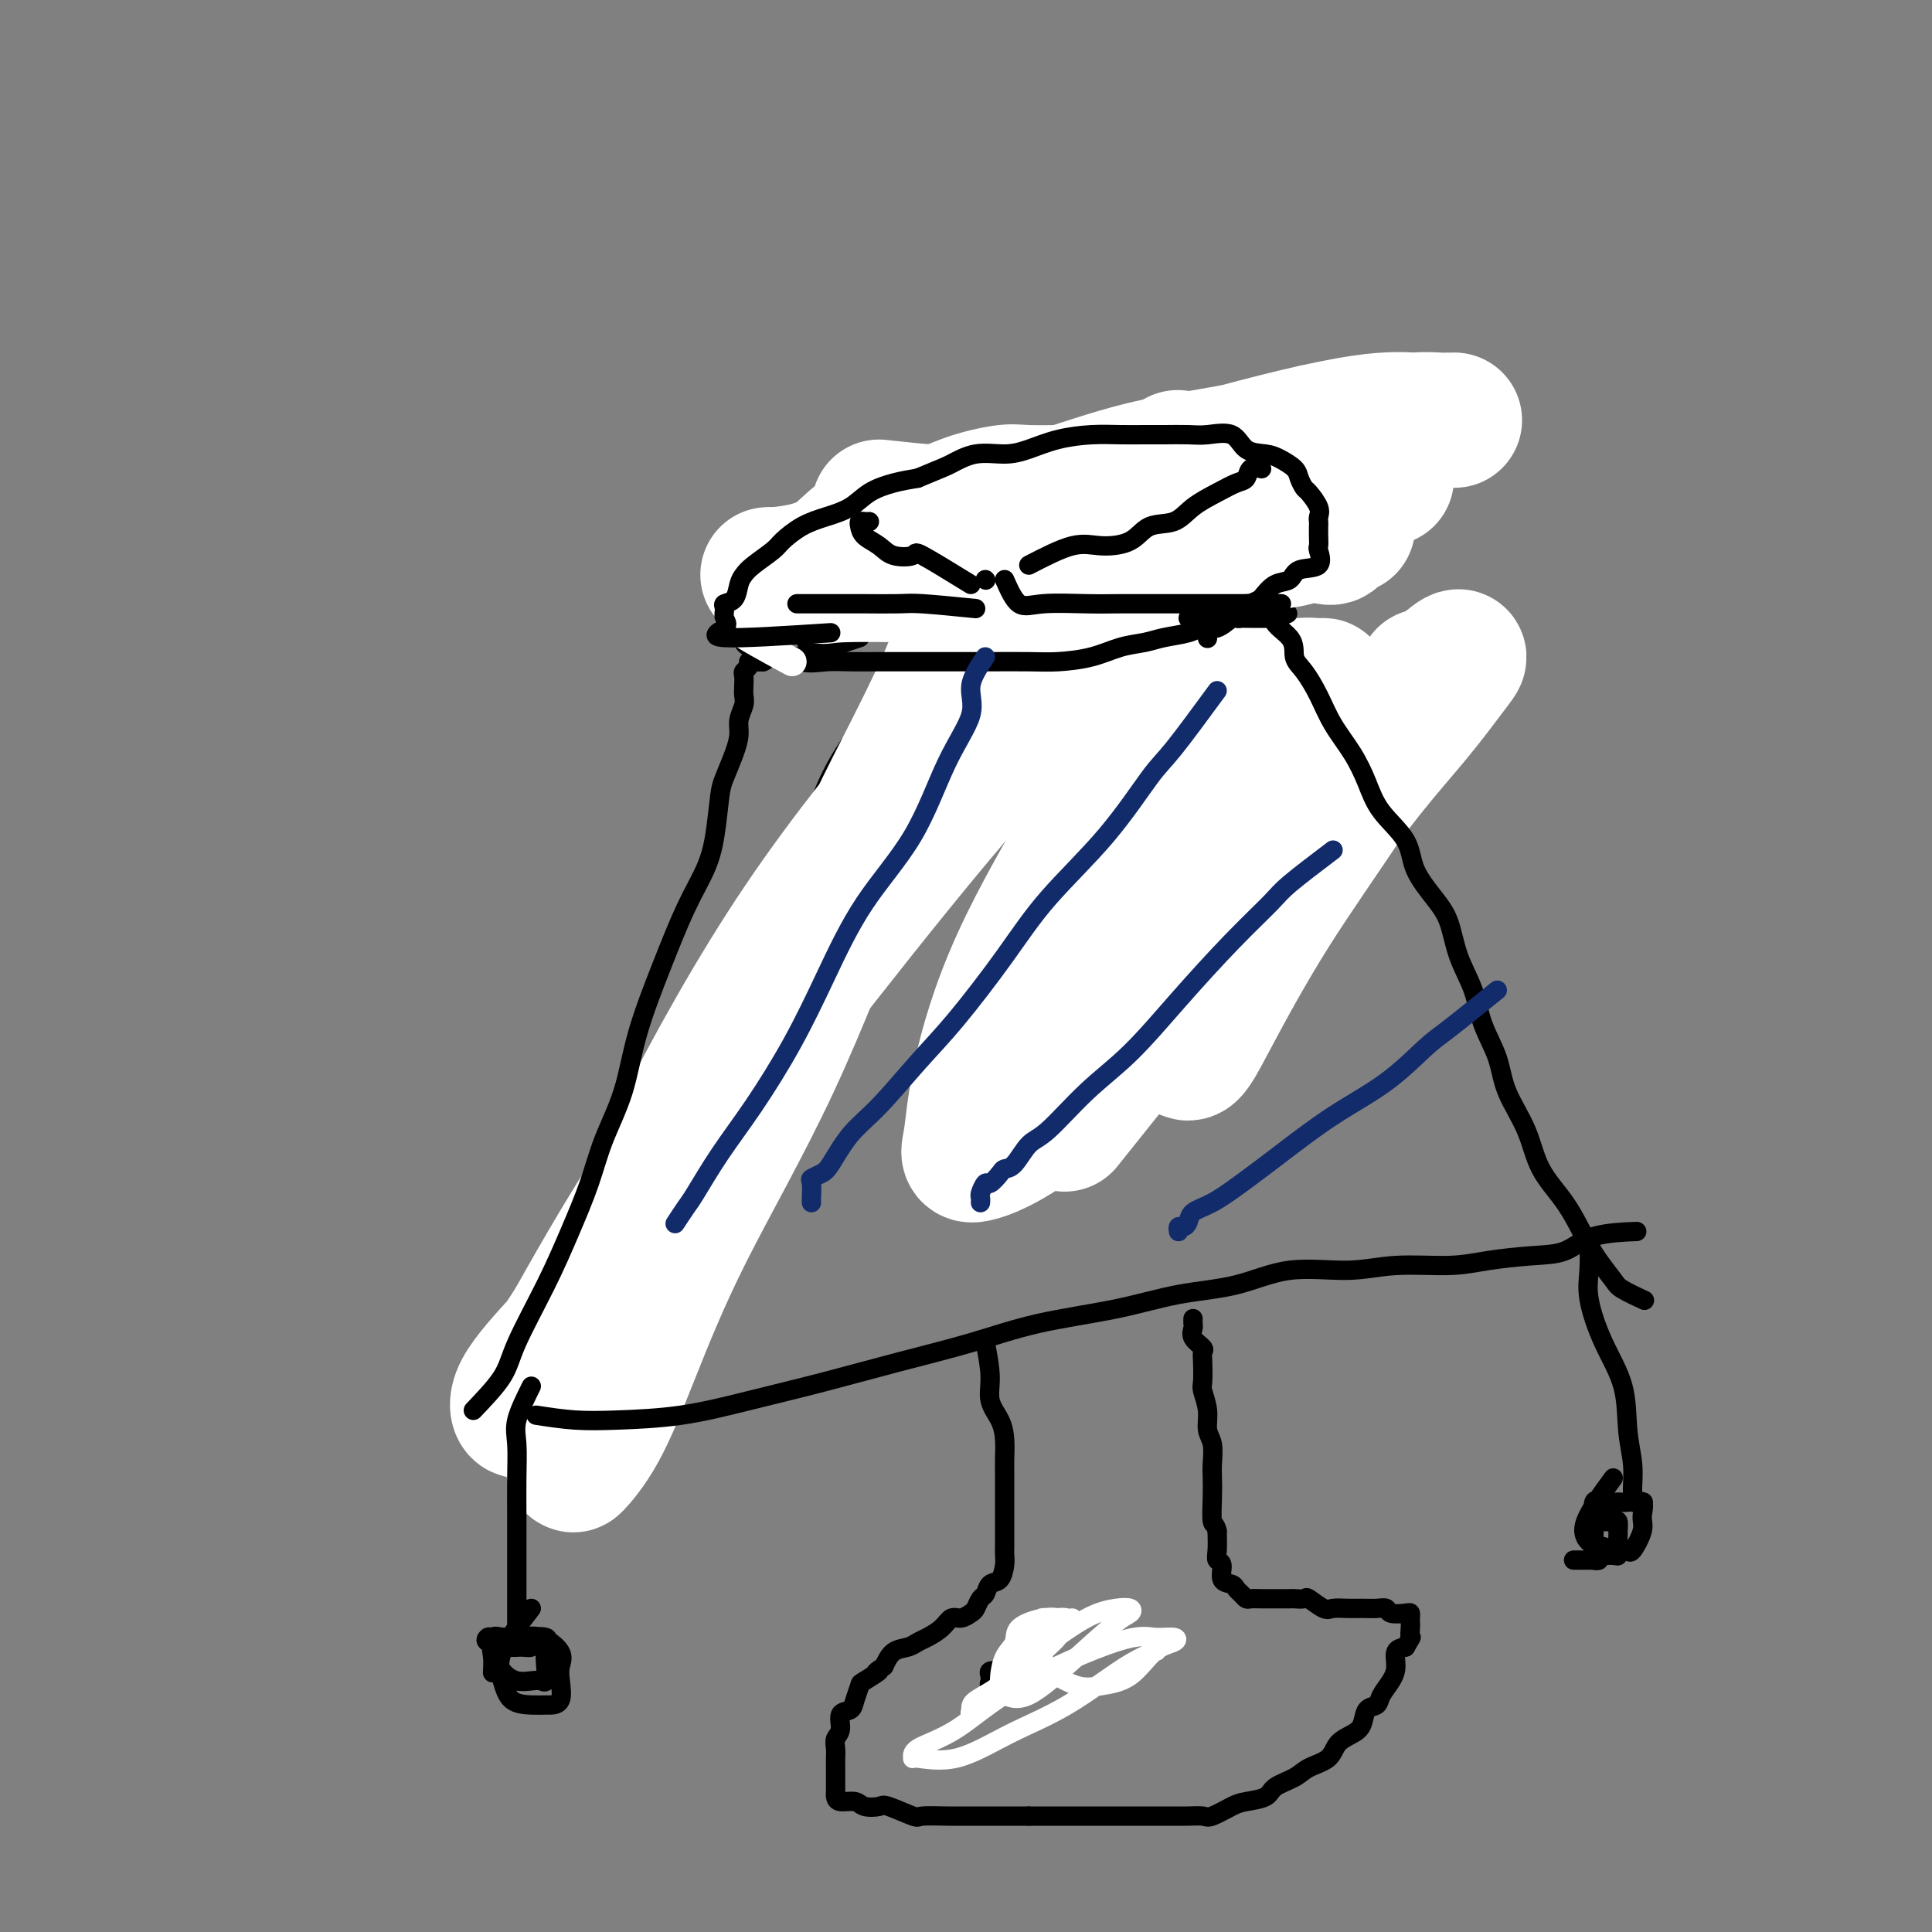 <svg viewBox='0 0 400 400' version='1.1' xmlns='http://www.w3.org/2000/svg' xmlns:xlink='http://www.w3.org/1999/xlink'><rect x="0" y="0" width="400" height="400" fill="#808080" stroke="none"/><g fill='none' stroke='#000000' stroke-width='4' stroke-linecap='round' stroke-linejoin='round'><path d='M124,275c2.142,-4.937 4.285,-9.875 5,-13c0.715,-3.125 0.003,-4.438 0,-7c-0.003,-2.562 0.704,-6.373 3,-11c2.296,-4.627 6.182,-10.071 9,-16c2.818,-5.929 4.567,-12.344 7,-18c2.433,-5.656 5.551,-10.554 8,-15c2.449,-4.446 4.228,-8.442 6,-12c1.772,-3.558 3.535,-6.679 5,-10c1.465,-3.321 2.632,-6.842 4,-10c1.368,-3.158 2.936,-5.954 5,-9c2.064,-3.046 4.622,-6.344 6,-9c1.378,-2.656 1.574,-4.672 3,-7c1.426,-2.328 4.080,-4.967 6,-7c1.920,-2.033 3.105,-3.459 4,-5c0.895,-1.541 1.500,-3.198 2,-4c0.500,-0.802 0.893,-0.751 1,-1c0.107,-0.249 -0.074,-0.799 0,-1c0.074,-0.201 0.404,-0.054 1,0c0.596,0.054 1.458,0.015 2,0c0.542,-0.015 0.764,-0.005 1,0c0.236,0.005 0.485,0.007 1,0c0.515,-0.007 1.296,-0.021 2,0c0.704,0.021 1.329,0.077 2,0c0.671,-0.077 1.386,-0.289 2,0c0.614,0.289 1.127,1.078 2,2c0.873,0.922 2.107,1.978 3,3c0.893,1.022 1.447,2.011 2,3'/><path d='M216,128c1.907,1.785 3.176,2.247 4,3c0.824,0.753 1.205,1.795 2,3c0.795,1.205 2.004,2.572 3,4c0.996,1.428 1.778,2.918 3,4c1.222,1.082 2.882,1.755 4,3c1.118,1.245 1.693,3.062 3,4c1.307,0.938 3.344,0.997 5,2c1.656,1.003 2.930,2.951 4,4c1.070,1.049 1.934,1.199 3,2c1.066,0.801 2.333,2.253 4,3c1.667,0.747 3.733,0.789 5,1c1.267,0.211 1.737,0.593 3,1c1.263,0.407 3.321,0.841 5,1c1.679,0.159 2.978,0.043 4,0c1.022,-0.043 1.766,-0.011 3,0c1.234,0.011 2.958,0.003 4,0c1.042,-0.003 1.403,-0.001 2,0c0.597,0.001 1.430,0.000 2,0c0.570,-0.000 0.877,-0.000 1,0c0.123,0.000 0.061,0.000 0,0'/></g>
<g fill='none' stroke='#FFFFFF' stroke-width='28' stroke-linecap='round' stroke-linejoin='round'><path d='M214,117c-5.204,4.950 -10.409,9.901 -13,13c-2.591,3.099 -2.570,4.347 -4,8c-1.430,3.653 -4.313,9.712 -8,17c-3.687,7.288 -8.179,15.805 -13,27c-4.821,11.195 -9.972,25.068 -16,38c-6.028,12.932 -12.931,24.924 -18,35c-5.069,10.076 -8.302,18.235 -11,25c-2.698,6.765 -4.861,12.134 -7,16c-2.139,3.866 -4.255,6.228 -5,7c-0.745,0.772 -0.117,-0.047 0,-4c0.117,-3.953 -0.275,-11.041 3,-22c3.275,-10.959 10.216,-25.788 18,-41c7.784,-15.212 16.411,-30.805 26,-45c9.589,-14.195 20.138,-26.992 30,-39c9.862,-12.008 19.035,-23.228 26,-31c6.965,-7.772 11.721,-12.097 15,-16c3.279,-3.903 5.079,-7.386 6,-9c0.921,-1.614 0.961,-1.361 1,-1c0.039,0.361 0.077,0.828 0,2c-0.077,1.172 -0.270,3.047 -4,8c-3.730,4.953 -10.998,12.984 -19,23c-8.002,10.016 -16.739,22.018 -27,36c-10.261,13.982 -22.048,29.945 -32,44c-9.952,14.055 -18.071,26.200 -25,37c-6.929,10.800 -12.669,20.253 -17,27c-4.331,6.747 -7.254,10.788 -9,14c-1.746,3.212 -2.316,5.596 -3,6c-0.684,0.404 -1.481,-1.170 0,-4c1.481,-2.830 5.241,-6.915 9,-11'/><path d='M117,277c4.609,-8.144 11.633,-21.006 21,-35c9.367,-13.994 21.078,-29.122 32,-43c10.922,-13.878 21.056,-26.506 31,-38c9.944,-11.494 19.698,-21.855 28,-30c8.302,-8.145 15.153,-14.075 20,-18c4.847,-3.925 7.692,-5.844 9,-7c1.308,-1.156 1.080,-1.547 1,-1c-0.080,0.547 -0.010,2.034 0,3c0.010,0.966 -0.039,1.411 -2,6c-1.961,4.589 -5.835,13.323 -11,23c-5.165,9.677 -11.623,20.298 -18,31c-6.377,10.702 -12.673,21.484 -17,31c-4.327,9.516 -6.684,17.764 -8,24c-1.316,6.236 -1.592,10.458 -2,13c-0.408,2.542 -0.947,3.404 1,3c1.947,-0.404 6.382,-2.075 13,-7c6.618,-4.925 15.419,-13.104 23,-21c7.581,-7.896 13.940,-15.509 20,-23c6.060,-7.491 11.820,-14.860 17,-21c5.180,-6.140 9.778,-11.050 13,-15c3.222,-3.950 5.066,-6.939 6,-9c0.934,-2.061 0.958,-3.193 1,-3c0.042,0.193 0.101,1.711 0,2c-0.101,0.289 -0.363,-0.650 -3,3c-2.637,3.650 -7.650,11.889 -13,20c-5.350,8.111 -11.039,16.093 -16,24c-4.961,7.907 -9.196,15.738 -12,21c-2.804,5.262 -4.178,7.955 -5,8c-0.822,0.045 -1.092,-2.559 1,-7c2.092,-4.441 6.546,-10.721 11,-17'/><path d='M258,194c3.920,-6.691 7.721,-11.419 12,-17c4.279,-5.581 9.035,-12.014 13,-17c3.965,-4.986 7.140,-8.524 10,-12c2.860,-3.476 5.406,-6.890 7,-9c1.594,-2.110 2.235,-2.916 2,-3c-0.235,-0.084 -1.348,0.553 -5,4c-3.652,3.447 -9.845,9.702 -16,17c-6.155,7.298 -12.274,15.638 -18,23c-5.726,7.362 -11.061,13.747 -17,21c-5.939,7.253 -12.484,15.376 -17,21c-4.516,5.624 -7.005,8.750 -8,10c-0.995,1.250 -0.498,0.625 0,0'/><path d='M211,218c1.153,-3.354 2.305,-6.709 4,-11c1.695,-4.291 3.931,-9.519 7,-15c3.069,-5.481 6.969,-11.215 10,-16c3.031,-4.785 5.191,-8.621 8,-12c2.809,-3.379 6.265,-6.303 9,-9c2.735,-2.697 4.747,-5.168 7,-7c2.253,-1.832 4.747,-3.024 7,-4c2.253,-0.976 4.267,-1.737 6,-2c1.733,-0.263 3.186,-0.030 4,0c0.814,0.030 0.988,-0.145 1,0c0.012,0.145 -0.139,0.608 0,3c0.139,2.392 0.569,6.714 0,11c-0.569,4.286 -2.135,8.538 -4,12c-1.865,3.462 -4.029,6.135 -5,8c-0.971,1.865 -0.749,2.922 -1,3c-0.251,0.078 -0.974,-0.825 -1,-2c-0.026,-1.175 0.647,-2.624 -2,0c-2.647,2.624 -8.613,9.321 -11,12c-2.387,2.679 -1.193,1.339 0,0'/></g>
<g fill='none' stroke='#000000' stroke-width='4' stroke-linecap='round' stroke-linejoin='round'><path d='M98,292c2.345,-2.458 4.690,-4.916 6,-7c1.310,-2.084 1.584,-3.792 3,-7c1.416,-3.208 3.972,-7.914 6,-12c2.028,-4.086 3.528,-7.552 5,-11c1.472,-3.448 2.917,-6.878 4,-10c1.083,-3.122 1.804,-5.936 3,-9c1.196,-3.064 2.866,-6.380 4,-10c1.134,-3.620 1.732,-7.546 3,-12c1.268,-4.454 3.204,-9.438 5,-14c1.796,-4.562 3.450,-8.704 5,-12c1.550,-3.296 2.996,-5.746 4,-8c1.004,-2.254 1.565,-4.312 2,-7c0.435,-2.688 0.742,-6.007 1,-8c0.258,-1.993 0.465,-2.659 1,-4c0.535,-1.341 1.397,-3.356 2,-5c0.603,-1.644 0.946,-2.915 1,-4c0.054,-1.085 -0.181,-1.982 0,-3c0.181,-1.018 0.780,-2.157 1,-3c0.220,-0.843 0.063,-1.392 0,-2c-0.063,-0.608 -0.032,-1.277 0,-2c0.032,-0.723 0.063,-1.500 0,-2c-0.063,-0.500 -0.221,-0.722 0,-1c0.221,-0.278 0.822,-0.611 1,-1c0.178,-0.389 -0.068,-0.836 0,-1c0.068,-0.164 0.448,-0.047 1,0c0.552,0.047 1.276,0.023 2,0'/><path d='M158,137c0.667,-0.333 0.333,-0.167 0,0'/><path d='M161,134c1.661,1.268 3.321,2.536 5,3c1.679,0.464 3.376,0.124 5,0c1.624,-0.124 3.173,-0.033 5,0c1.827,0.033 3.930,0.009 6,0c2.070,-0.009 4.107,-0.003 6,0c1.893,0.003 3.641,0.001 6,0c2.359,-0.001 5.329,-0.002 7,0c1.671,0.002 2.042,0.008 4,0c1.958,-0.008 5.504,-0.029 8,0c2.496,0.029 3.944,0.110 6,0c2.056,-0.110 4.721,-0.410 7,-1c2.279,-0.590 4.171,-1.469 6,-2c1.829,-0.531 3.595,-0.715 5,-1c1.405,-0.285 2.450,-0.672 4,-1c1.550,-0.328 3.606,-0.595 5,-1c1.394,-0.405 2.128,-0.946 3,-1c0.872,-0.054 1.883,0.378 3,0c1.117,-0.378 2.340,-1.565 3,-2c0.660,-0.435 0.758,-0.116 1,0c0.242,0.116 0.628,0.031 1,0c0.372,-0.031 0.729,-0.008 1,0c0.271,0.008 0.454,0.002 1,0c0.546,-0.002 1.455,-0.001 2,0c0.545,0.001 0.727,0.000 1,0c0.273,-0.000 0.636,-0.000 1,0'/><path d='M263,128c6.862,-1.579 2.016,-1.026 1,0c-1.016,1.026 1.799,2.524 3,4c1.201,1.476 0.790,2.932 1,4c0.210,1.068 1.043,1.750 2,3c0.957,1.250 2.039,3.067 3,5c0.961,1.933 1.802,3.982 3,6c1.198,2.018 2.752,4.004 4,6c1.248,1.996 2.189,4.000 3,6c0.811,2.000 1.491,3.995 3,6c1.509,2.005 3.845,4.018 5,6c1.155,1.982 1.129,3.931 2,6c0.871,2.069 2.641,4.256 4,6c1.359,1.744 2.308,3.045 3,5c0.692,1.955 1.128,4.565 2,7c0.872,2.435 2.180,4.697 3,7c0.820,2.303 1.151,4.648 2,7c0.849,2.352 2.215,4.710 3,7c0.785,2.290 0.990,4.513 2,7c1.010,2.487 2.825,5.238 4,8c1.175,2.762 1.708,5.534 3,8c1.292,2.466 3.341,4.624 5,7c1.659,2.376 2.929,4.970 4,7c1.071,2.030 1.945,3.497 3,5c1.055,1.503 2.293,3.042 3,4c0.707,0.958 0.883,1.335 2,2c1.117,0.665 3.176,1.619 4,2c0.824,0.381 0.412,0.191 0,0'/><path d='M111,293c2.671,0.410 5.341,0.820 8,1c2.659,0.180 5.306,0.131 9,0c3.694,-0.131 8.436,-0.344 13,-1c4.564,-0.656 8.950,-1.754 14,-3c5.050,-1.246 10.765,-2.640 16,-4c5.235,-1.360 9.991,-2.686 15,-4c5.009,-1.314 10.272,-2.616 15,-4c4.728,-1.384 8.923,-2.852 14,-4c5.077,-1.148 11.037,-1.977 16,-3c4.963,-1.023 8.930,-2.240 13,-3c4.070,-0.760 8.243,-1.065 12,-2c3.757,-0.935 7.099,-2.502 11,-3c3.901,-0.498 8.362,0.073 12,0c3.638,-0.073 6.454,-0.791 10,-1c3.546,-0.209 7.823,0.091 11,0c3.177,-0.091 5.256,-0.574 8,-1c2.744,-0.426 6.155,-0.794 9,-1c2.845,-0.206 5.123,-0.251 7,-1c1.877,-0.749 3.351,-2.202 6,-3c2.649,-0.798 6.471,-0.942 8,-1c1.529,-0.058 0.764,-0.029 0,0'/><path d='M178,132c-5.036,1.692 -10.072,3.383 -12,4c-1.928,0.617 -0.748,0.158 -1,0c-0.252,-0.158 -1.937,-0.016 -3,0c-1.063,0.016 -1.504,-0.094 -2,0c-0.496,0.094 -1.047,0.392 -2,0c-0.953,-0.392 -2.308,-1.474 -3,-2c-0.692,-0.526 -0.721,-0.496 -1,-1c-0.279,-0.504 -0.808,-1.541 -1,-2c-0.192,-0.459 -0.048,-0.339 0,-1c0.048,-0.661 -0.001,-2.101 0,-3c0.001,-0.899 0.051,-1.255 0,-2c-0.051,-0.745 -0.204,-1.879 0,-3c0.204,-1.121 0.765,-2.229 2,-3c1.235,-0.771 3.142,-1.207 5,-2c1.858,-0.793 3.666,-1.945 6,-3c2.334,-1.055 5.196,-2.015 8,-3c2.804,-0.985 5.552,-1.996 9,-3c3.448,-1.004 7.597,-2.000 11,-3c3.403,-1.000 6.060,-2.005 9,-3c2.940,-0.995 6.163,-1.979 10,-3c3.837,-1.021 8.290,-2.077 12,-3c3.710,-0.923 6.679,-1.711 10,-2c3.321,-0.289 6.993,-0.077 10,0c3.007,0.077 5.348,0.021 8,0c2.652,-0.021 5.615,-0.006 8,0c2.385,0.006 4.193,0.003 6,0'/><path d='M267,94c6.861,-0.391 3.015,-0.368 2,0c-1.015,0.368 0.803,1.081 2,2c1.197,0.919 1.775,2.045 2,3c0.225,0.955 0.099,1.738 0,3c-0.099,1.262 -0.171,3.004 0,4c0.171,0.996 0.587,1.246 0,2c-0.587,0.754 -2.175,2.013 -3,3c-0.825,0.987 -0.886,1.702 -2,3c-1.114,1.298 -3.283,3.178 -5,4c-1.717,0.822 -2.984,0.588 -4,1c-1.016,0.412 -1.782,1.472 -3,2c-1.218,0.528 -2.887,0.523 -4,1c-1.113,0.477 -1.671,1.434 -2,2c-0.329,0.566 -0.428,0.739 -1,1c-0.572,0.261 -1.615,0.609 -2,1c-0.385,0.391 -0.110,0.826 0,1c0.110,0.174 0.055,0.087 0,0'/><path d='M201,117c0.000,0.000 0.100,0.100 0.1,0.1'/><path d='M207,115c1.812,0.845 3.624,1.691 6,2c2.376,0.309 5.316,0.083 8,0c2.684,-0.083 5.110,-0.022 8,0c2.890,0.022 6.242,0.006 9,0c2.758,-0.006 4.920,-0.002 7,0c2.080,0.002 4.076,0.001 6,0c1.924,-0.001 3.776,-0.001 5,0c1.224,0.001 1.820,0.002 3,0c1.180,-0.002 2.943,-0.008 4,0c1.057,0.008 1.408,0.030 2,0c0.592,-0.030 1.427,-0.111 2,0c0.573,0.111 0.885,0.415 1,0c0.115,-0.415 0.033,-1.547 0,-2c-0.033,-0.453 -0.016,-0.226 0,0'/><path d='M211,119c-4.119,2.129 -8.237,4.257 -10,5c-1.763,0.743 -1.170,0.099 -2,0c-0.830,-0.099 -3.083,0.345 -5,1c-1.917,0.655 -3.496,1.519 -6,2c-2.504,0.481 -5.931,0.577 -8,1c-2.069,0.423 -2.779,1.171 -4,2c-1.221,0.829 -2.954,1.739 -4,2c-1.046,0.261 -1.404,-0.126 -2,0c-0.596,0.126 -1.430,0.765 -2,1c-0.570,0.235 -0.877,0.067 -1,0c-0.123,-0.067 -0.061,-0.034 0,0'/><path d='M207,118c2.484,-1.542 4.968,-3.083 7,-4c2.032,-0.917 3.611,-1.209 5,-2c1.389,-0.791 2.587,-2.081 4,-3c1.413,-0.919 3.039,-1.467 5,-2c1.961,-0.533 4.256,-1.051 6,-2c1.744,-0.949 2.939,-2.330 4,-3c1.061,-0.670 1.990,-0.628 3,-1c1.010,-0.372 2.103,-1.157 3,-2c0.897,-0.843 1.600,-1.742 2,-2c0.400,-0.258 0.499,0.127 1,0c0.501,-0.127 1.404,-0.765 2,-1c0.596,-0.235 0.885,-0.067 1,0c0.115,0.067 0.058,0.034 0,0'/><path d='M207,119c-4.514,-0.398 -9.027,-0.796 -11,-1c-1.973,-0.204 -1.404,-0.215 -2,0c-0.596,0.215 -2.355,0.656 -4,0c-1.645,-0.656 -3.177,-2.411 -4,-3c-0.823,-0.589 -0.939,-0.014 -2,0c-1.061,0.014 -3.068,-0.532 -4,-1c-0.932,-0.468 -0.789,-0.857 -1,-1c-0.211,-0.143 -0.774,-0.041 -1,0c-0.226,0.041 -0.113,0.020 0,0'/><path d='M270,119c-2.845,3.400 -5.691,6.799 -8,8c-2.309,1.201 -4.083,0.203 -5,0c-0.917,-0.203 -0.978,0.389 -2,1c-1.022,0.611 -3.006,1.241 -4,2c-0.994,0.759 -0.998,1.645 -1,2c-0.002,0.355 -0.001,0.177 0,0'/><path d='M110,287c-1.268,2.553 -2.536,5.107 -3,7c-0.464,1.893 -0.124,3.127 0,5c0.124,1.873 0.033,4.385 0,7c-0.033,2.615 -0.009,5.333 0,8c0.009,2.667 0.002,5.281 0,7c-0.002,1.719 -0.001,2.541 0,4c0.001,1.459 0.000,3.554 0,5c-0.000,1.446 -0.000,2.243 0,3c0.000,0.757 0.000,1.473 0,2c-0.000,0.527 -0.000,0.865 0,1c0.000,0.135 0.000,0.068 0,0'/><path d='M110,333c-2.501,3.238 -5.003,6.475 -6,9c-0.997,2.525 -0.490,4.337 0,6c0.490,1.663 0.962,3.177 2,4c1.038,0.823 2.643,0.954 4,1c1.357,0.046 2.468,0.007 3,0c0.532,-0.007 0.485,0.018 1,0c0.515,-0.018 1.591,-0.079 2,-1c0.409,-0.921 0.153,-2.702 0,-4c-0.153,-1.298 -0.201,-2.113 0,-3c0.201,-0.887 0.651,-1.845 0,-3c-0.651,-1.155 -2.402,-2.508 -4,-3c-1.598,-0.492 -3.042,-0.124 -4,0c-0.958,0.124 -1.428,0.004 -2,0c-0.572,-0.004 -1.244,0.108 -2,0c-0.756,-0.108 -1.594,-0.435 -2,0c-0.406,0.435 -0.379,1.633 0,3c0.379,1.367 1.110,2.904 2,4c0.890,1.096 1.937,1.750 3,2c1.063,0.250 2.140,0.096 3,0c0.860,-0.096 1.502,-0.135 2,0c0.498,0.135 0.852,0.442 1,0c0.148,-0.442 0.091,-1.634 0,-3c-0.091,-1.366 -0.217,-2.906 0,-4c0.217,-1.094 0.776,-1.741 0,-2c-0.776,-0.259 -2.888,-0.129 -5,0'/><path d='M108,339c-0.996,-0.313 -0.986,-0.094 -2,0c-1.014,0.094 -3.050,0.063 -4,0c-0.950,-0.063 -0.812,-0.160 -1,0c-0.188,0.160 -0.703,0.575 0,1c0.703,0.425 2.624,0.860 4,1c1.376,0.140 2.208,-0.015 3,0c0.792,0.015 1.545,0.199 2,0c0.455,-0.199 0.612,-0.783 0,-1c-0.612,-0.217 -1.992,-0.068 -3,0c-1.008,0.068 -1.643,0.054 -2,0c-0.357,-0.054 -0.435,-0.147 -1,0c-0.565,0.147 -1.615,0.534 -2,1c-0.385,0.466 -0.104,1.010 0,2c0.104,0.990 0.030,2.426 0,3c-0.030,0.574 -0.015,0.287 0,0'/><path d='M329,257c0.060,2.073 0.120,4.145 0,6c-0.120,1.855 -0.421,3.492 0,6c0.421,2.508 1.563,5.887 3,9c1.437,3.113 3.170,5.961 4,9c0.830,3.039 0.756,6.268 1,9c0.244,2.732 0.805,4.967 1,7c0.195,2.033 0.025,3.865 0,5c-0.025,1.135 0.096,1.572 0,2c-0.096,0.428 -0.411,0.846 0,1c0.411,0.154 1.546,0.044 2,0c0.454,-0.044 0.227,-0.022 0,0'/><path d='M334,306c-2.760,3.765 -5.521,7.530 -6,10c-0.479,2.470 1.323,3.646 2,4c0.677,0.354 0.228,-0.114 1,0c0.772,0.114 2.767,0.811 4,1c1.233,0.189 1.706,-0.129 2,0c0.294,0.129 0.408,0.704 1,0c0.592,-0.704 1.660,-2.686 2,-4c0.340,-1.314 -0.048,-1.959 0,-3c0.048,-1.041 0.531,-2.479 0,-3c-0.531,-0.521 -2.076,-0.127 -3,0c-0.924,0.127 -1.228,-0.014 -2,0c-0.772,0.014 -2.011,0.182 -3,0c-0.989,-0.182 -1.728,-0.714 -2,0c-0.272,0.714 -0.077,2.674 0,4c0.077,1.326 0.035,2.017 0,3c-0.035,0.983 -0.062,2.258 0,3c0.062,0.742 0.213,0.950 1,1c0.787,0.050 2.212,-0.057 3,0c0.788,0.057 0.941,0.278 1,0c0.059,-0.278 0.023,-1.055 0,-2c-0.023,-0.945 -0.033,-2.058 0,-3c0.033,-0.942 0.110,-1.714 0,-2c-0.110,-0.286 -0.408,-0.085 -1,0c-0.592,0.085 -1.479,0.056 -2,0c-0.521,-0.056 -0.676,-0.139 -1,0c-0.324,0.139 -0.818,0.499 -1,1c-0.182,0.501 -0.052,1.143 0,2c0.052,0.857 0.026,1.928 0,3'/><path d='M330,321c-0.285,1.094 0.003,0.829 0,1c-0.003,0.171 -0.295,0.778 0,1c0.295,0.222 1.179,0.060 1,0c-0.179,-0.060 -1.419,-0.016 -2,0c-0.581,0.016 -0.503,0.004 -1,0c-0.497,-0.004 -1.571,-0.001 -2,0c-0.429,0.001 -0.215,0.001 0,0'/><path d='M204,278c0.475,2.489 0.950,4.977 1,7c0.050,2.023 -0.326,3.579 0,5c0.326,1.421 1.355,2.705 2,4c0.645,1.295 0.905,2.600 1,4c0.095,1.400 0.026,2.896 0,4c-0.026,1.104 -0.007,1.815 0,3c0.007,1.185 0.002,2.845 0,4c-0.002,1.155 -0.001,1.804 0,3c0.001,1.196 0.001,2.938 0,4c-0.001,1.062 -0.002,1.444 0,2c0.002,0.556 0.008,1.285 0,2c-0.008,0.715 -0.030,1.414 0,2c0.030,0.586 0.110,1.059 0,2c-0.110,0.941 -0.411,2.350 -1,3c-0.589,0.650 -1.466,0.541 -2,1c-0.534,0.459 -0.723,1.486 -1,2c-0.277,0.514 -0.641,0.514 -1,1c-0.359,0.486 -0.714,1.456 -1,2c-0.286,0.544 -0.503,0.660 -1,1c-0.497,0.340 -1.274,0.903 -2,1c-0.726,0.097 -1.401,-0.272 -2,0c-0.599,0.272 -1.123,1.185 -2,2c-0.877,0.815 -2.108,1.533 -3,2c-0.892,0.467 -1.445,0.682 -2,1c-0.555,0.318 -1.111,0.740 -2,1c-0.889,0.260 -2.111,0.360 -3,1c-0.889,0.640 -1.444,1.820 -2,3'/><path d='M183,345c-2.996,1.967 -0.987,0.884 -1,1c-0.013,0.116 -2.050,1.430 -3,2c-0.950,0.570 -0.814,0.397 -1,1c-0.186,0.603 -0.695,1.982 -1,3c-0.305,1.018 -0.407,1.676 -1,2c-0.593,0.324 -1.675,0.314 -2,1c-0.325,0.686 0.109,2.068 0,3c-0.109,0.932 -0.761,1.416 -1,2c-0.239,0.584 -0.064,1.270 0,2c0.064,0.730 0.017,1.504 0,2c-0.017,0.496 -0.005,0.714 0,1c0.005,0.286 0.001,0.640 0,1c-0.001,0.360 -0.001,0.726 0,1c0.001,0.274 0.001,0.456 0,1c-0.001,0.544 -0.004,1.451 0,2c0.004,0.549 0.016,0.739 0,1c-0.016,0.261 -0.060,0.592 0,1c0.060,0.408 0.225,0.892 1,1c0.775,0.108 2.159,-0.160 3,0c0.841,0.160 1.139,0.747 2,1c0.861,0.253 2.286,0.173 3,0c0.714,-0.173 0.718,-0.439 2,0c1.282,0.439 3.844,1.582 5,2c1.156,0.418 0.907,0.112 2,0c1.093,-0.112 3.527,-0.030 5,0c1.473,0.030 1.983,0.008 3,0c1.017,-0.008 2.541,-0.002 4,0c1.459,0.002 2.854,0.001 4,0c1.146,-0.001 2.042,-0.000 3,0c0.958,0.000 1.979,0.000 3,0'/><path d='M213,376c4.166,-0.000 2.582,-0.000 3,0c0.418,0.000 2.839,0.000 4,0c1.161,-0.000 1.061,-0.000 2,0c0.939,0.000 2.917,0.000 4,0c1.083,-0.000 1.271,-0.000 2,0c0.729,0.000 2.001,0.000 3,0c0.999,-0.000 1.727,-0.000 2,0c0.273,0.000 0.092,0.000 1,0c0.908,-0.000 2.905,-0.001 4,0c1.095,0.001 1.289,0.002 2,0c0.711,-0.002 1.941,-0.007 3,0c1.059,0.007 1.948,0.027 3,0c1.052,-0.027 2.268,-0.100 3,0c0.732,0.100 0.981,0.375 2,0c1.019,-0.375 2.808,-1.399 4,-2c1.192,-0.601 1.787,-0.780 3,-1c1.213,-0.220 3.043,-0.481 4,-1c0.957,-0.519 1.042,-1.298 2,-2c0.958,-0.702 2.788,-1.329 4,-2c1.212,-0.671 1.806,-1.386 3,-2c1.194,-0.614 2.987,-1.128 4,-2c1.013,-0.872 1.245,-2.103 2,-3c0.755,-0.897 2.033,-1.461 3,-2c0.967,-0.539 1.625,-1.054 2,-2c0.375,-0.946 0.469,-2.325 1,-3c0.531,-0.675 1.500,-0.646 2,-1c0.500,-0.354 0.532,-1.089 1,-2c0.468,-0.911 1.373,-1.997 2,-3c0.627,-1.003 0.977,-1.924 1,-3c0.023,-1.076 -0.279,-2.307 0,-3c0.279,-0.693 1.140,-0.846 2,-1'/><path d='M291,341c1.619,-2.820 1.166,-1.870 1,-2c-0.166,-0.130 -0.045,-1.342 0,-2c0.045,-0.658 0.016,-0.764 0,-1c-0.016,-0.236 -0.017,-0.603 0,-1c0.017,-0.397 0.052,-0.824 0,-1c-0.052,-0.176 -0.191,-0.100 -1,0c-0.809,0.100 -2.288,0.223 -3,0c-0.712,-0.223 -0.656,-0.792 -1,-1c-0.344,-0.208 -1.088,-0.054 -2,0c-0.912,0.054 -1.992,0.007 -3,0c-1.008,-0.007 -1.942,0.026 -3,0c-1.058,-0.026 -2.238,-0.112 -3,0c-0.762,0.112 -1.105,0.422 -2,0c-0.895,-0.422 -2.342,-1.577 -3,-2c-0.658,-0.423 -0.529,-0.113 -1,0c-0.471,0.113 -1.544,0.030 -2,0c-0.456,-0.030 -0.297,-0.008 -1,0c-0.703,0.008 -2.268,0.003 -3,0c-0.732,-0.003 -0.630,-0.004 -1,0c-0.370,0.004 -1.213,0.012 -2,0c-0.787,-0.012 -1.519,-0.045 -2,0c-0.481,0.045 -0.711,0.169 -1,0c-0.289,-0.169 -0.637,-0.630 -1,-1c-0.363,-0.370 -0.742,-0.648 -1,-1c-0.258,-0.352 -0.395,-0.778 -1,-1c-0.605,-0.222 -1.679,-0.239 -2,-1c-0.321,-0.761 0.110,-2.266 0,-3c-0.110,-0.734 -0.760,-0.698 -1,-1c-0.240,-0.302 -0.068,-0.944 0,-2c0.068,-1.056 0.034,-2.528 0,-4'/><path d='M252,317c-0.381,-1.753 -0.833,-1.134 -1,-2c-0.167,-0.866 -0.049,-3.217 0,-5c0.049,-1.783 0.028,-2.997 0,-4c-0.028,-1.003 -0.064,-1.796 0,-3c0.064,-1.204 0.227,-2.820 0,-4c-0.227,-1.180 -0.845,-1.923 -1,-3c-0.155,-1.077 0.154,-2.488 0,-4c-0.154,-1.512 -0.771,-3.125 -1,-4c-0.229,-0.875 -0.069,-1.011 0,-2c0.069,-0.989 0.047,-2.832 0,-4c-0.047,-1.168 -0.118,-1.661 0,-2c0.118,-0.339 0.424,-0.525 0,-1c-0.424,-0.475 -1.578,-1.238 -2,-2c-0.422,-0.762 -0.113,-1.524 0,-2c0.113,-0.476 0.030,-0.667 0,-1c-0.030,-0.333 -0.009,-0.810 0,-1c0.009,-0.190 0.004,-0.095 0,0'/><path d='M214,343c-2.626,2.532 -5.253,5.064 -6,6c-0.747,0.936 0.385,0.275 1,0c0.615,-0.275 0.712,-0.165 1,0c0.288,0.165 0.765,0.384 1,0c0.235,-0.384 0.227,-1.372 0,-2c-0.227,-0.628 -0.674,-0.897 -1,-1c-0.326,-0.103 -0.532,-0.039 -1,0c-0.468,0.039 -1.199,0.053 -2,0c-0.801,-0.053 -1.673,-0.172 -2,0c-0.327,0.172 -0.108,0.634 0,1c0.108,0.366 0.106,0.637 0,1c-0.106,0.363 -0.316,0.818 0,1c0.316,0.182 1.158,0.091 2,0'/><path d='M207,349c-0.310,0.464 0.414,0.124 1,0c0.586,-0.124 1.033,-0.033 1,0c-0.033,0.033 -0.547,0.009 -1,0c-0.453,-0.009 -0.844,-0.003 -1,0c-0.156,0.003 -0.078,0.001 0,0'/></g>
<g fill='none' stroke='#FFFFFF' stroke-width='4' stroke-linecap='round' stroke-linejoin='round'><path d='M217,346c2.119,1.244 4.239,2.488 6,3c1.761,0.512 3.165,0.291 5,0c1.835,-0.291 4.102,-0.651 6,-2c1.898,-1.349 3.428,-3.685 5,-5c1.572,-1.315 3.188,-1.609 4,-2c0.812,-0.391 0.822,-0.881 0,-1c-0.822,-0.119 -2.477,0.131 -4,0c-1.523,-0.131 -2.915,-0.644 -8,1c-5.085,1.644 -13.862,5.445 -20,9c-6.138,3.555 -9.637,6.866 -13,9c-3.363,2.134 -6.589,3.093 -8,4c-1.411,0.907 -1.006,1.762 -1,2c0.006,0.238 -0.387,-0.142 1,0c1.387,0.142 4.555,0.805 8,0c3.445,-0.805 7.169,-3.078 11,-5c3.831,-1.922 7.769,-3.495 12,-6c4.231,-2.505 8.754,-5.944 12,-8c3.246,-2.056 5.213,-2.730 6,-3c0.787,-0.270 0.393,-0.135 0,0'/><path d='M216,343c-0.575,-2.842 -1.149,-5.685 -1,-7c0.149,-1.315 1.023,-1.103 2,-1c0.977,0.103 2.059,0.098 2,0c-0.059,-0.098 -1.259,-0.290 -3,0c-1.741,0.290 -4.021,1.060 -5,2c-0.979,0.940 -0.655,2.050 -1,3c-0.345,0.950 -1.360,1.741 -2,3c-0.640,1.259 -0.907,2.985 -1,4c-0.093,1.015 -0.012,1.320 0,2c0.012,0.680 -0.044,1.734 0,2c0.044,0.266 0.187,-0.257 1,0c0.813,0.257 2.297,1.295 5,0c2.703,-1.295 6.626,-4.922 10,-8c3.374,-3.078 6.199,-5.606 8,-7c1.801,-1.394 2.579,-1.652 3,-2c0.421,-0.348 0.484,-0.784 0,-1c-0.484,-0.216 -1.515,-0.212 -3,0c-1.485,0.212 -3.424,0.632 -6,2c-2.576,1.368 -5.788,3.684 -9,6'/><path d='M216,341c-4.246,2.451 -5.860,5.080 -8,7c-2.140,1.920 -4.807,3.131 -6,4c-1.193,0.869 -0.912,1.396 -1,2c-0.088,0.604 -0.545,1.286 1,0c1.545,-1.286 5.091,-4.540 8,-7c2.909,-2.460 5.181,-4.124 7,-6c1.819,-1.876 3.184,-3.962 4,-5c0.816,-1.038 1.084,-1.027 1,-1c-0.084,0.027 -0.519,0.070 -1,0c-0.481,-0.070 -1.007,-0.253 -2,0c-0.993,0.253 -2.453,0.942 -4,2c-1.547,1.058 -3.180,2.485 -4,4c-0.820,1.515 -0.825,3.118 -1,4c-0.175,0.882 -0.518,1.042 0,1c0.518,-0.042 1.898,-0.286 3,-1c1.102,-0.714 1.925,-1.899 3,-3c1.075,-1.101 2.402,-2.120 3,-3c0.598,-0.880 0.469,-1.622 0,-2c-0.469,-0.378 -1.277,-0.394 -2,0c-0.723,0.394 -1.362,1.197 -2,2'/><path d='M215,339c-0.845,0.121 -0.959,0.424 -1,1c-0.041,0.576 -0.011,1.424 0,2c0.011,0.576 0.003,0.879 0,1c-0.003,0.121 -0.002,0.061 0,0'/></g>
<g fill='none' stroke='#122B6A' stroke-width='4' stroke-linecap='round' stroke-linejoin='round'><path d='M204,136c-1.381,2.061 -2.761,4.123 -3,6c-0.239,1.877 0.665,3.570 0,6c-0.665,2.430 -2.898,5.596 -5,10c-2.102,4.404 -4.072,10.047 -7,15c-2.928,4.953 -6.813,9.217 -10,14c-3.187,4.783 -5.677,10.087 -8,15c-2.323,4.913 -4.481,9.436 -7,14c-2.519,4.564 -5.400,9.167 -8,13c-2.600,3.833 -4.918,6.894 -7,10c-2.082,3.106 -3.929,6.255 -5,8c-1.071,1.745 -1.365,2.085 -2,3c-0.635,0.915 -1.610,2.404 -2,3c-0.390,0.596 -0.195,0.298 0,0'/><path d='M252,143c-3.428,4.670 -6.856,9.341 -9,12c-2.144,2.659 -3.005,3.307 -5,6c-1.995,2.693 -5.125,7.430 -9,12c-3.875,4.570 -8.496,8.973 -12,13c-3.504,4.027 -5.893,7.677 -9,12c-3.107,4.323 -6.933,9.319 -10,13c-3.067,3.681 -5.373,6.047 -8,9c-2.627,2.953 -5.573,6.494 -8,9c-2.427,2.506 -4.335,3.979 -6,6c-1.665,2.021 -3.087,4.590 -4,6c-0.913,1.410 -1.316,1.660 -2,2c-0.684,0.340 -1.647,0.771 -2,1c-0.353,0.229 -0.095,0.257 0,1c0.095,0.743 0.025,2.200 0,3c-0.025,0.800 -0.007,0.943 0,1c0.007,0.057 0.004,0.029 0,0'/><path d='M276,176c-3.522,2.671 -7.044,5.342 -9,7c-1.956,1.658 -2.347,2.302 -4,4c-1.653,1.698 -4.567,4.451 -8,8c-3.433,3.549 -7.384,7.893 -11,12c-3.616,4.107 -6.898,7.976 -10,11c-3.102,3.024 -6.026,5.202 -9,8c-2.974,2.798 -6.000,6.215 -8,8c-2.000,1.785 -2.973,1.936 -4,3c-1.027,1.064 -2.106,3.040 -3,4c-0.894,0.960 -1.602,0.905 -2,1c-0.398,0.095 -0.485,0.340 -1,1c-0.515,0.660 -1.459,1.736 -2,2c-0.541,0.264 -0.681,-0.283 -1,0c-0.319,0.283 -0.817,1.395 -1,2c-0.183,0.605 -0.049,0.701 0,1c0.049,0.299 0.014,0.800 0,1c-0.014,0.200 -0.007,0.100 0,0'/><path d='M310,205c-3.834,3.098 -7.667,6.196 -10,8c-2.333,1.804 -3.164,2.313 -5,4c-1.836,1.687 -4.675,4.553 -8,7c-3.325,2.447 -7.136,4.476 -11,7c-3.864,2.524 -7.781,5.544 -11,8c-3.219,2.456 -5.741,4.347 -8,6c-2.259,1.653 -4.255,3.069 -6,4c-1.745,0.931 -3.238,1.378 -4,2c-0.762,0.622 -0.793,1.421 -1,2c-0.207,0.579 -0.592,0.939 -1,1c-0.408,0.061 -0.841,-0.176 -1,0c-0.159,0.176 -0.046,0.765 0,1c0.046,0.235 0.023,0.118 0,0'/></g>
<g fill='none' stroke='#FFFFFF' stroke-width='28' stroke-linecap='round' stroke-linejoin='round'><path d='M182,105c3.425,0.374 6.849,0.748 10,1c3.151,0.252 6.028,0.383 10,0c3.972,-0.383 9.040,-1.278 15,-3c5.960,-1.722 12.813,-4.269 20,-6c7.187,-1.731 14.710,-2.646 21,-4c6.290,-1.354 11.349,-3.147 16,-4c4.651,-0.853 8.896,-0.764 12,-1c3.104,-0.236 5.068,-0.795 7,-1c1.932,-0.205 3.833,-0.054 5,0c1.167,0.054 1.599,0.013 2,0c0.401,-0.013 0.770,0.004 1,0c0.230,-0.004 0.321,-0.029 -1,0c-1.321,0.029 -4.056,0.113 -7,0c-2.944,-0.113 -6.099,-0.423 -14,1c-7.901,1.423 -20.549,4.577 -32,8c-11.451,3.423 -21.706,7.113 -31,10c-9.294,2.887 -17.628,4.970 -24,7c-6.372,2.030 -10.784,4.008 -14,5c-3.216,0.992 -5.236,0.998 -7,1c-1.764,0.002 -3.270,0.001 -4,0c-0.730,-0.001 -0.683,-0.000 -1,0c-0.317,0.000 -0.996,0.000 -2,0c-1.004,-0.000 -2.331,-0.000 -3,0c-0.669,0.000 -0.680,0.000 -1,0c-0.320,-0.000 -0.949,-0.000 -1,0c-0.051,0.000 0.474,0.000 1,0'/><path d='M160,119c-1.682,0.135 3.113,-0.026 7,-1c3.887,-0.974 6.866,-2.761 12,-4c5.134,-1.239 12.422,-1.930 20,-3c7.578,-1.070 15.445,-2.520 22,-4c6.555,-1.480 11.797,-2.989 17,-4c5.203,-1.011 10.365,-1.525 15,-2c4.635,-0.475 8.741,-0.912 12,-1c3.259,-0.088 5.671,0.173 8,0c2.329,-0.173 4.575,-0.778 6,-1c1.425,-0.222 2.027,-0.059 3,0c0.973,0.059 2.316,0.016 3,0c0.684,-0.016 0.709,-0.005 1,0c0.291,0.005 0.848,0.004 1,0c0.152,-0.004 -0.101,-0.011 -1,0c-0.899,0.011 -2.444,0.041 -4,0c-1.556,-0.041 -3.124,-0.154 -5,0c-1.876,0.154 -4.061,0.573 -8,1c-3.939,0.427 -9.632,0.860 -16,2c-6.368,1.140 -13.411,2.985 -19,4c-5.589,1.015 -9.726,1.199 -14,2c-4.274,0.801 -8.687,2.218 -12,3c-3.313,0.782 -5.526,0.928 -7,1c-1.474,0.072 -2.210,0.071 -3,0c-0.790,-0.071 -1.636,-0.211 -2,0c-0.364,0.211 -0.247,0.775 0,1c0.247,0.225 0.623,0.113 1,0'/><path d='M197,113c-13.059,2.166 -1.705,0.581 4,0c5.705,-0.581 5.762,-0.160 8,0c2.238,0.160 6.657,0.058 11,0c4.343,-0.058 8.611,-0.072 13,0c4.389,0.072 8.898,0.229 13,0c4.102,-0.229 7.796,-0.844 11,-1c3.204,-0.156 5.917,0.147 8,0c2.083,-0.147 3.534,-0.743 5,-1c1.466,-0.257 2.947,-0.174 4,0c1.053,0.174 1.679,0.439 2,0c0.321,-0.439 0.336,-1.582 1,-2c0.664,-0.418 1.977,-0.112 2,0c0.023,0.112 -1.243,0.030 -2,0c-0.757,-0.030 -1.006,-0.008 -2,0c-0.994,0.008 -2.732,0.003 -4,0c-1.268,-0.003 -2.066,-0.003 -4,0c-1.934,0.003 -5.003,0.008 -8,0c-2.997,-0.008 -5.921,-0.029 -10,0c-4.079,0.029 -9.315,0.107 -15,0c-5.685,-0.107 -11.821,-0.398 -17,0c-5.179,0.398 -9.400,1.484 -13,2c-3.600,0.516 -6.577,0.461 -9,1c-2.423,0.539 -4.292,1.673 -6,2c-1.708,0.327 -3.256,-0.151 -5,0c-1.744,0.151 -3.686,0.933 -5,1c-1.314,0.067 -2.002,-0.580 -3,0c-0.998,0.580 -2.307,2.387 -3,3c-0.693,0.613 -0.769,0.032 -1,0c-0.231,-0.032 -0.615,0.484 -1,1'/><path d='M171,119c-0.988,0.619 -0.958,0.167 3,0c3.958,-0.167 11.845,-0.048 15,0c3.155,0.048 1.577,0.024 0,0'/></g>
<g fill='none' stroke='#FFFFFF' stroke-width='6' stroke-linecap='round' stroke-linejoin='round'><path d='M164,137c-5.072,-2.754 -10.143,-5.508 -12,-7c-1.857,-1.492 -0.498,-1.723 0,-2c0.498,-0.277 0.135,-0.601 0,-1c-0.135,-0.399 -0.042,-0.872 0,-2c0.042,-1.128 0.032,-2.909 0,-4c-0.032,-1.091 -0.085,-1.490 0,-2c0.085,-0.510 0.309,-1.130 1,-2c0.691,-0.870 1.849,-1.990 3,-3c1.151,-1.010 2.294,-1.912 4,-3c1.706,-1.088 3.975,-2.364 6,-4c2.025,-1.636 3.808,-3.633 6,-5c2.192,-1.367 4.794,-2.103 8,-3c3.206,-0.897 7.016,-1.953 10,-3c2.984,-1.047 5.143,-2.084 8,-3c2.857,-0.916 6.412,-1.709 9,-2c2.588,-0.291 4.210,-0.078 6,0c1.790,0.078 3.748,0.021 6,0c2.252,-0.021 4.800,-0.006 7,0c2.200,0.006 4.054,0.002 6,0c1.946,-0.002 3.985,-0.000 6,0c2.015,0.000 4.008,0.000 6,0'/><path d='M244,91c6.680,-0.008 4.882,-0.027 5,0c0.118,0.027 2.154,0.101 4,0c1.846,-0.101 3.502,-0.375 5,0c1.498,0.375 2.836,1.399 4,2c1.164,0.601 2.153,0.777 3,1c0.847,0.223 1.551,0.492 2,1c0.449,0.508 0.644,1.255 1,2c0.356,0.745 0.874,1.490 1,2c0.126,0.510 -0.139,0.786 0,1c0.139,0.214 0.682,0.366 1,1c0.318,0.634 0.411,1.750 1,2c0.589,0.250 1.674,-0.367 2,0c0.326,0.367 -0.109,1.717 0,2c0.109,0.283 0.760,-0.501 1,0c0.240,0.501 0.069,2.286 0,3c-0.069,0.714 -0.034,0.357 0,0'/></g>
<g fill='none' stroke='#000000' stroke-width='4' stroke-linecap='round' stroke-linejoin='round'><path d='M172,131c-9.299,0.603 -18.599,1.205 -22,1c-3.401,-0.205 -0.905,-1.219 0,-2c0.905,-0.781 0.217,-1.329 0,-2c-0.217,-0.671 0.036,-1.464 0,-2c-0.036,-0.536 -0.360,-0.814 0,-1c0.360,-0.186 1.403,-0.280 2,-1c0.597,-0.720 0.749,-2.064 1,-3c0.251,-0.936 0.600,-1.462 1,-2c0.400,-0.538 0.850,-1.089 2,-2c1.150,-0.911 3.000,-2.182 4,-3c1.000,-0.818 1.151,-1.181 2,-2c0.849,-0.819 2.396,-2.093 4,-3c1.604,-0.907 3.264,-1.448 5,-2c1.736,-0.552 3.548,-1.117 5,-2c1.452,-0.883 2.545,-2.084 4,-3c1.455,-0.916 3.273,-1.547 5,-2c1.727,-0.453 3.364,-0.726 5,-1'/><path d='M190,99c5.076,-2.103 5.765,-2.360 7,-3c1.235,-0.640 3.014,-1.664 5,-2c1.986,-0.336 4.179,0.015 6,0c1.821,-0.015 3.271,-0.396 5,-1c1.729,-0.604 3.738,-1.430 6,-2c2.262,-0.570 4.776,-0.885 7,-1c2.224,-0.115 4.158,-0.030 6,0c1.842,0.030 3.592,0.005 5,0c1.408,-0.005 2.472,0.009 4,0c1.528,-0.009 3.518,-0.041 5,0c1.482,0.041 2.454,0.157 4,0c1.546,-0.157 3.665,-0.586 5,0c1.335,0.586 1.888,2.187 3,3c1.112,0.813 2.785,0.838 4,1c1.215,0.162 1.974,0.461 3,1c1.026,0.539 2.321,1.317 3,2c0.679,0.683 0.742,1.272 1,2c0.258,0.728 0.710,1.596 1,2c0.290,0.404 0.417,0.345 1,1c0.583,0.655 1.620,2.023 2,3c0.380,0.977 0.102,1.561 0,2c-0.102,0.439 -0.028,0.731 0,1c0.028,0.269 0.011,0.514 0,1c-0.011,0.486 -0.017,1.214 0,2c0.017,0.786 0.056,1.629 0,2c-0.056,0.371 -0.206,0.269 0,1c0.206,0.731 0.768,2.295 0,3c-0.768,0.705 -2.866,0.550 -4,1c-1.134,0.450 -1.305,1.506 -2,2c-0.695,0.494 -1.913,0.427 -3,1c-1.087,0.573 -2.044,1.787 -3,3'/><path d='M261,124c-2.403,1.266 -2.409,0.931 -3,1c-0.591,0.069 -1.766,0.540 -3,1c-1.234,0.460 -2.527,0.907 -4,1c-1.473,0.093 -3.127,-0.167 -4,0c-0.873,0.167 -0.964,0.762 -1,1c-0.036,0.238 -0.018,0.119 0,0'/><path d='M204,120c0.000,0.000 0.100,0.100 0.1,0.1'/><path d='M213,117c3.283,-1.697 6.566,-3.395 9,-4c2.434,-0.605 4.018,-0.118 6,0c1.982,0.118 4.360,-0.132 6,-1c1.640,-0.868 2.540,-2.355 4,-3c1.460,-0.645 3.480,-0.448 5,-1c1.520,-0.552 2.538,-1.854 4,-3c1.462,-1.146 3.366,-2.135 5,-3c1.634,-0.865 2.999,-1.605 4,-2c1.001,-0.395 1.640,-0.446 2,-1c0.360,-0.554 0.443,-1.611 1,-2c0.557,-0.389 1.588,-0.111 2,0c0.412,0.111 0.206,0.056 0,0'/><path d='M202,126c-4.262,-0.423 -8.523,-0.845 -11,-1c-2.477,-0.155 -3.168,-0.041 -5,0c-1.832,0.041 -4.805,0.011 -7,0c-2.195,-0.011 -3.611,-0.003 -5,0c-1.389,0.003 -2.751,0.001 -4,0c-1.249,-0.001 -2.386,-0.000 -3,0c-0.614,0.000 -0.704,0.000 -1,0c-0.296,-0.000 -0.799,-0.000 -1,0c-0.201,0.000 -0.101,0.000 0,0'/><path d='M201,121c-4.103,-2.523 -8.206,-5.046 -10,-6c-1.794,-0.954 -1.279,-0.339 -2,0c-0.721,0.339 -2.677,0.402 -4,0c-1.323,-0.402 -2.012,-1.271 -3,-2c-0.988,-0.729 -2.275,-1.320 -3,-2c-0.725,-0.680 -0.888,-1.450 -1,-2c-0.112,-0.550 -0.174,-0.879 0,-1c0.174,-0.121 0.585,-0.032 1,0c0.415,0.032 0.833,0.009 1,0c0.167,-0.009 0.084,-0.005 0,0'/><path d='M208,120c0.933,2.113 1.865,4.226 3,5c1.135,0.774 2.472,0.207 5,0c2.528,-0.207 6.248,-0.056 9,0c2.752,0.056 4.536,0.015 7,0c2.464,-0.015 5.608,-0.004 8,0c2.392,0.004 4.033,0.001 6,0c1.967,-0.001 4.261,-0.000 6,0c1.739,0.000 2.922,0.000 4,0c1.078,-0.000 2.052,-0.000 3,0c0.948,0.000 1.871,0.000 3,0c1.129,-0.000 2.466,-0.000 3,0c0.534,0.000 0.267,0.000 0,0'/></g>
</svg>